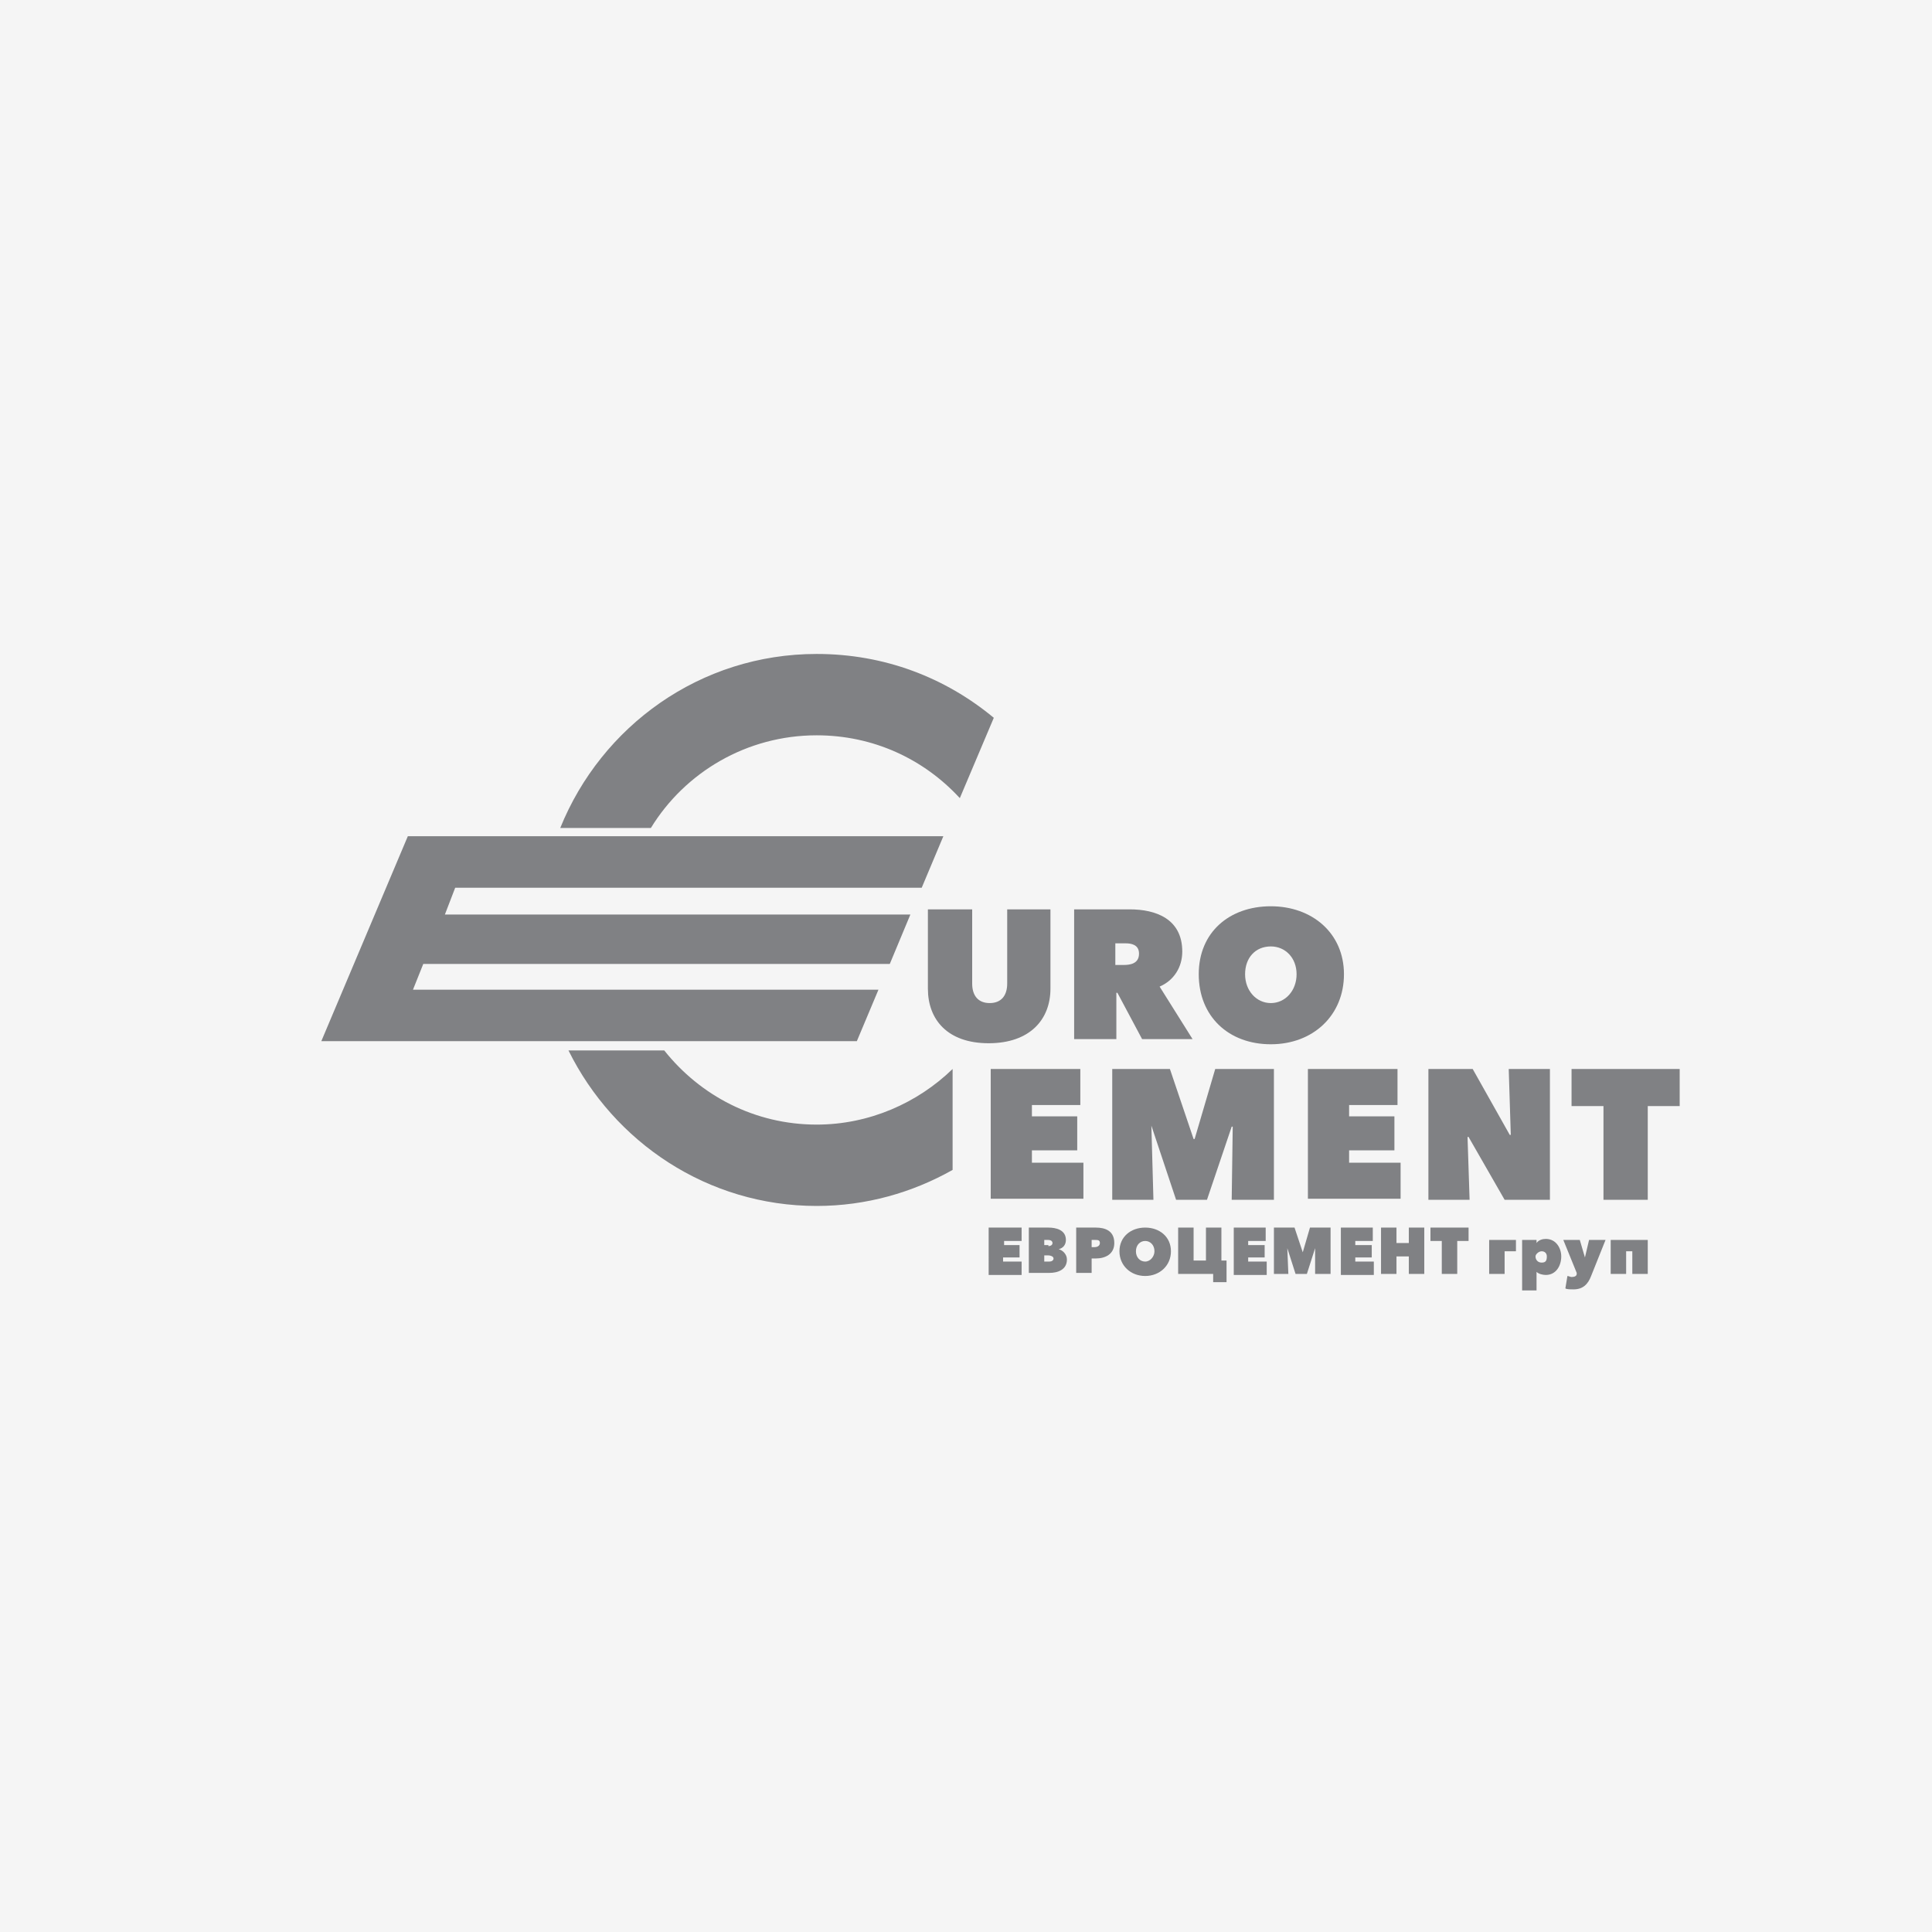 <?xml version="1.0" encoding="utf-8"?>
<!-- Generator: Adobe Illustrator 25.0.0, SVG Export Plug-In . SVG Version: 6.00 Build 0)  -->
<svg version="1.1" id="Layer_1" xmlns="http://www.w3.org/2000/svg" xmlns:xlink="http://www.w3.org/1999/xlink" x="0px" y="0px"
	 viewBox="0 0 187.6 187.6" style="enable-background:new 0 0 187.6 187.6;" xml:space="preserve">
<style type="text/css">
	.st0{fill:#EBEBEB;}
	.st1{fill:#F5F5F5;}
	.st2{fill:#808184;}
	.st3{fill-rule:evenodd;clip-rule:evenodd;fill:#808184;}
</style>
<g>
	<rect class="st1" width="187.6" height="187.6"/>
	<g>
		<g>
			<path class="st2" d="M90.1,96v-7.7h4.3v7.2c0,1.2,0.6,1.9,1.7,1.9s1.7-0.7,1.7-1.9v-7.2h4.2V96c0,3-2,5.3-6,5.3S90.1,99,90.1,96z
				"/>
			<path class="st2" d="M104.2,88.3h5.5c2.5,0,5.1,0.9,5.1,4.1c0,1.5-0.8,2.8-2.2,3.4l3.2,5.1h-4.9l-2.4-4.5h-0.1v4.5h-4.1V88.3z
				 M108.3,93.7h0.8c0.6,0,1.5-0.1,1.5-1.1c0-0.9-0.8-1-1.3-1h-1V93.7z"/>
			<path class="st2" d="M123.4,88c4,0,7.1,2.6,7.1,6.6s-3,6.8-7.1,6.8s-7-2.7-7-6.8S119.4,88,123.4,88z M123.4,97.4
				c1.4,0,2.5-1.2,2.5-2.8s-1.1-2.7-2.5-2.7c-1.5,0-2.5,1.1-2.5,2.7S122,97.4,123.4,97.4z"/>
		</g>
		<g>
			<path class="st2" d="M96.2,103.8h8.7v3.5h-4.7v1.1h4.4v3.3h-4.4v1.2h5v3.5h-9V103.8z"/>
			<path class="st2" d="M111.8,109.3l0.2,7.2h-4v-12.7h5.6l2.3,6.8h0.1l2-6.8h5.7v12.7h-4.1l0.1-7.1l-0.1,0l-2.4,7.1h-3L111.8,109.3
				L111.8,109.3z"/>
			<path class="st2" d="M127,103.8h8.7v3.5H131v1.1h4.4v3.3H131v1.2h5v3.5h-9V103.8z"/>
			<path class="st2" d="M138.8,103.8h4.2l3.6,6.4h0.1l-0.2-6.4h4v12.7h-4.4l-3.5-6.1h-0.1l0.2,6.1h-4V103.8z"/>
			<path class="st2" d="M160,116.5h-4.3v-9.1h-3.1v-3.6h10.5v3.6H160V116.5z"/>
		</g>
		<g>
			<path class="st2" d="M96.1,119.2h3.1v1.3h-1.7v0.4H99v1.2h-1.6v0.4h1.8v1.3h-3.2V119.2z"/>
			<path class="st2" d="M100,119.2h1.8c0.7,0,1.7,0.2,1.7,1.2c0,0.5-0.3,0.8-0.7,0.9v0c0.4,0.1,0.8,0.5,0.8,1c0,1-0.9,1.3-1.7,1.3
				h-2V119.2z M101.8,121c0.2,0,0.4-0.1,0.4-0.3c0-0.2-0.2-0.3-0.4-0.3h-0.4v0.5H101.8z M101.9,122.5c0.2,0,0.4-0.1,0.4-0.3
				c0-0.2-0.3-0.3-0.5-0.3h-0.4v0.6H101.9z"/>
			<path class="st2" d="M104.5,119.2h1.9c0.9,0,1.8,0.3,1.8,1.5c0,1.1-0.9,1.5-1.8,1.5H106v1.4h-1.5V119.2z M106.3,121.1
				c0.2,0,0.5-0.1,0.5-0.4c0-0.3-0.2-0.3-0.5-0.3H106v0.7H106.3z"/>
			<path class="st2" d="M108.7,121.5c0-1.4,1.1-2.3,2.5-2.3s2.5,0.9,2.5,2.3c0,1.4-1.1,2.4-2.5,2.4S108.7,122.9,108.7,121.5z
				 M112.1,121.5c0-0.6-0.4-1-0.9-1c-0.5,0-0.9,0.4-0.9,1s0.4,1,0.9,1C111.7,122.5,112.1,122,112.1,121.5z"/>
			<path class="st2" d="M117.8,123.7h-3.4v-4.5h1.5v3.2h1.2v-3.2h1.5v3.2h0.5v2.1h-1.3V123.7z"/>
			<path class="st2" d="M119.8,119.2h3.1v1.3h-1.7v0.4h1.6v1.2h-1.6v0.4h1.8v1.3h-3.2V119.2z"/>
			<path class="st2" d="M123.7,119.2h2l0.8,2.4h0l0.7-2.4h2v4.5h-1.5l0-2.5l0,0l-0.8,2.5h-1.1l-0.8-2.5h0l0.1,2.5h-1.4V119.2z"/>
			<path class="st2" d="M130.2,119.2h3.1v1.3h-1.7v0.4h1.6v1.2h-1.6v0.4h1.8v1.3h-3.2V119.2z"/>
			<path class="st2" d="M134.1,119.2h1.5v1.5h1.2v-1.5h1.5v4.5h-1.5V122h-1.2v1.7h-1.5V119.2z"/>
			<path class="st2" d="M140,120.5h-1.1v-1.3h3.7v1.3h-1.1v3.2H140V120.5z"/>
			<path class="st2" d="M144.6,120.4h2.6v1.1h-1.1v2.2h-1.5V120.4z"/>
			<path class="st2" d="M147.8,120.4h1.4v0.3h0c0.2-0.3,0.6-0.4,0.9-0.4c1,0,1.5,0.9,1.5,1.7c0,0.9-0.5,1.8-1.5,1.8
				c-0.3,0-0.7-0.1-0.9-0.3h0v1.8h-1.4V120.4z M150.2,122c0-0.3-0.2-0.5-0.5-0.5c-0.3,0-0.6,0.3-0.6,0.5c0,0.3,0.2,0.6,0.6,0.6
				C150.1,122.6,150.2,122.4,150.2,122z"/>
			<path class="st2" d="M152,125.1l0.2-1.2c0.1,0,0.3,0.1,0.4,0.1c0.3,0,0.5-0.1,0.5-0.3l0-0.1l-1.3-3.2h1.6l0.5,1.7h0l0.4-1.7h1.6
				l-1.4,3.5c-0.3,0.8-0.8,1.3-1.7,1.3C152.5,125.2,152.1,125.2,152,125.1z"/>
			<path class="st2" d="M156.4,120.4h3.6v3.3h-1.5v-2.2h-0.6v2.2h-1.5V120.4z"/>
		</g>
		<polygon class="st2" points="40.1,96.1 41.1,93.6 86.4,93.6 88.4,88.8 43.2,88.8 44.2,86.2 89.5,86.2 91.6,81.2 39.6,81.2 
			31.2,101.1 83.2,101.1 85.3,96.1 		"/>
		<path class="st2" d="M64.5,102h-9.3c4.4,8.9,13.5,15.1,24.1,15.1c4.8,0,9.3-1.3,13.2-3.5v-9.8c-3.4,3.3-8.1,5.4-13.2,5.4
			C73.3,109.2,68,106.4,64.5,102z M79.3,63.5c-11.3,0-20.9,7-24.9,16.9h8.8c3.3-5.4,9.3-9,16.1-9c5.5,0,10.4,2.3,13.9,6.1l3.3-7.8
			C91.8,65.8,85.9,63.5,79.3,63.5z"/>
	</g>
</g>
</svg>
